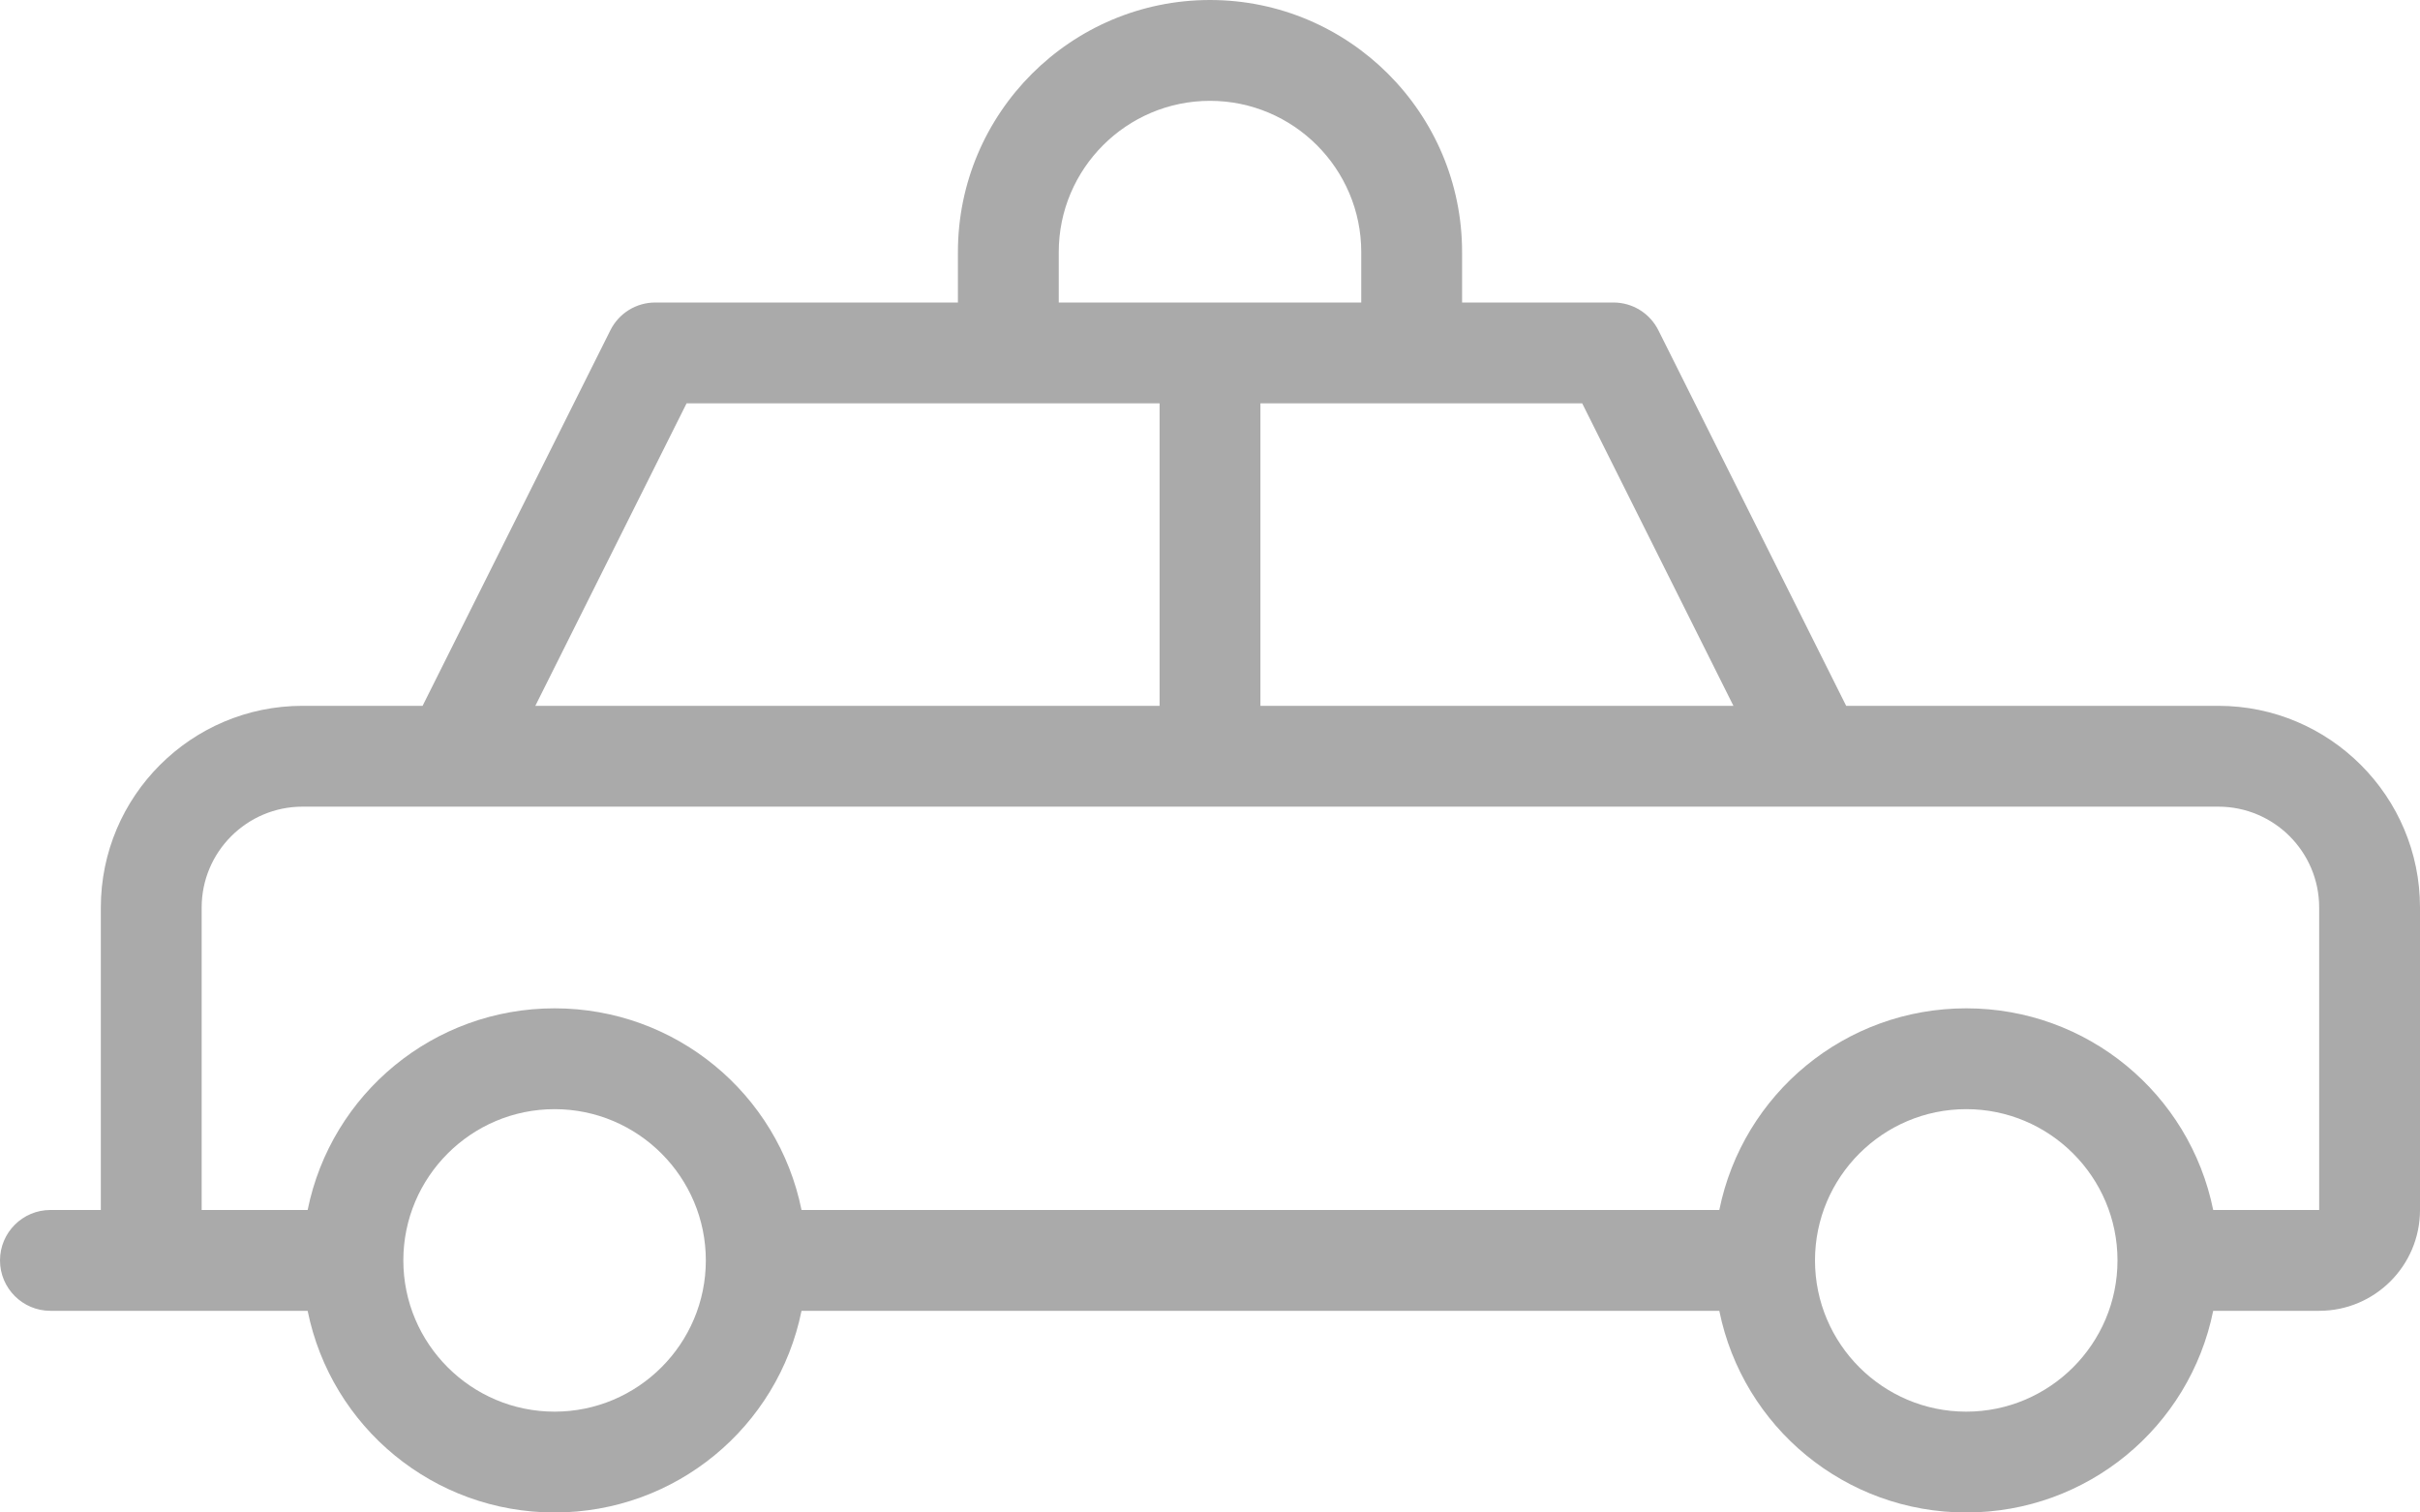 <?xml version="1.0" encoding="UTF-8"?>
<svg width="48px" height="30px" viewBox="0 0 48 30" version="1.1" xmlns="http://www.w3.org/2000/svg" xmlns:xlink="http://www.w3.org/1999/xlink">
    <!-- Generator: Sketch 52.6 (67491) - http://www.bohemiancoding.com/sketch -->
    <title>Shape</title>
    <desc>Created with Sketch.</desc>
    <g id="Symbols" stroke="none" stroke-width="1" fill="none" fill-rule="evenodd">
        <g id="Icons-/-Mobile-Patrols" transform="translate(0, -8)" fill="#AAAAAA" fill-rule="nonzero">
            <path d="M39,38 C36.602,38 34.57,36.31 34.102,34 L15.898,34 C15.43,36.31 13.398,38 11,38 C8.602,38 6.57,36.31 6.102,34 L1,34 C0.448,34 0,33.552 0,33 C0,32.448 0.448,32 1,32 L2,32 L2,26 C2,23.794 3.794,22 6,22 L8.382,22 L12.106,14.552 C12.276,14.212 12.618,14 13,14 L19,14 L19,13 C19,10.242 21.242,8 24,8 C26.756,8 29,10.242 29,13 L29,14 L32,14 C32.38,14 32.724,14.212 32.894,14.552 L36.618,22 L44,22 C46.206,22 48,23.794 48,26 L48,32 C48,33.104 47.104,34 46,34 L43.898,34 C43.43,36.31 41.398,38 39,38 Z M39,30 C37.346,30 36,31.346 36,33 C36,34.654 37.346,36 39,36 C40.654,36 42,34.654 42,33 C42,31.346 40.654,30 39,30 Z M11,30 C9.346,30 8,31.346 8,33 C8,34.654 9.346,36 11,36 C12.654,36 14,34.654 14,33 C14,31.346 12.654,30 11,30 Z M46,32 L46,26 C46,24.896 45.104,24 44,24 L6,24 C4.898,24 4,24.896 4,26 L4,32 L6.102,32 C6.57,29.69 8.602,28 11,28 C13.398,28 15.43,29.69 15.898,32 L34.102,32 C34.57,29.69 36.602,28 39,28 C41.398,28 43.43,29.69 43.898,32 L46,32 Z M34.382,22 L31.382,16 L25,16 L25,22 L34.382,22 Z M23,22 L23,16 L13.618,16 L10.618,22 L23,22 Z M27,14 L27,13 C27,11.346 25.654,10 24,10 C22.346,10 21,11.346 21,13 L21,14 L27,14 Z" id="Shape"></path>
        </g>
    </g>
</svg>